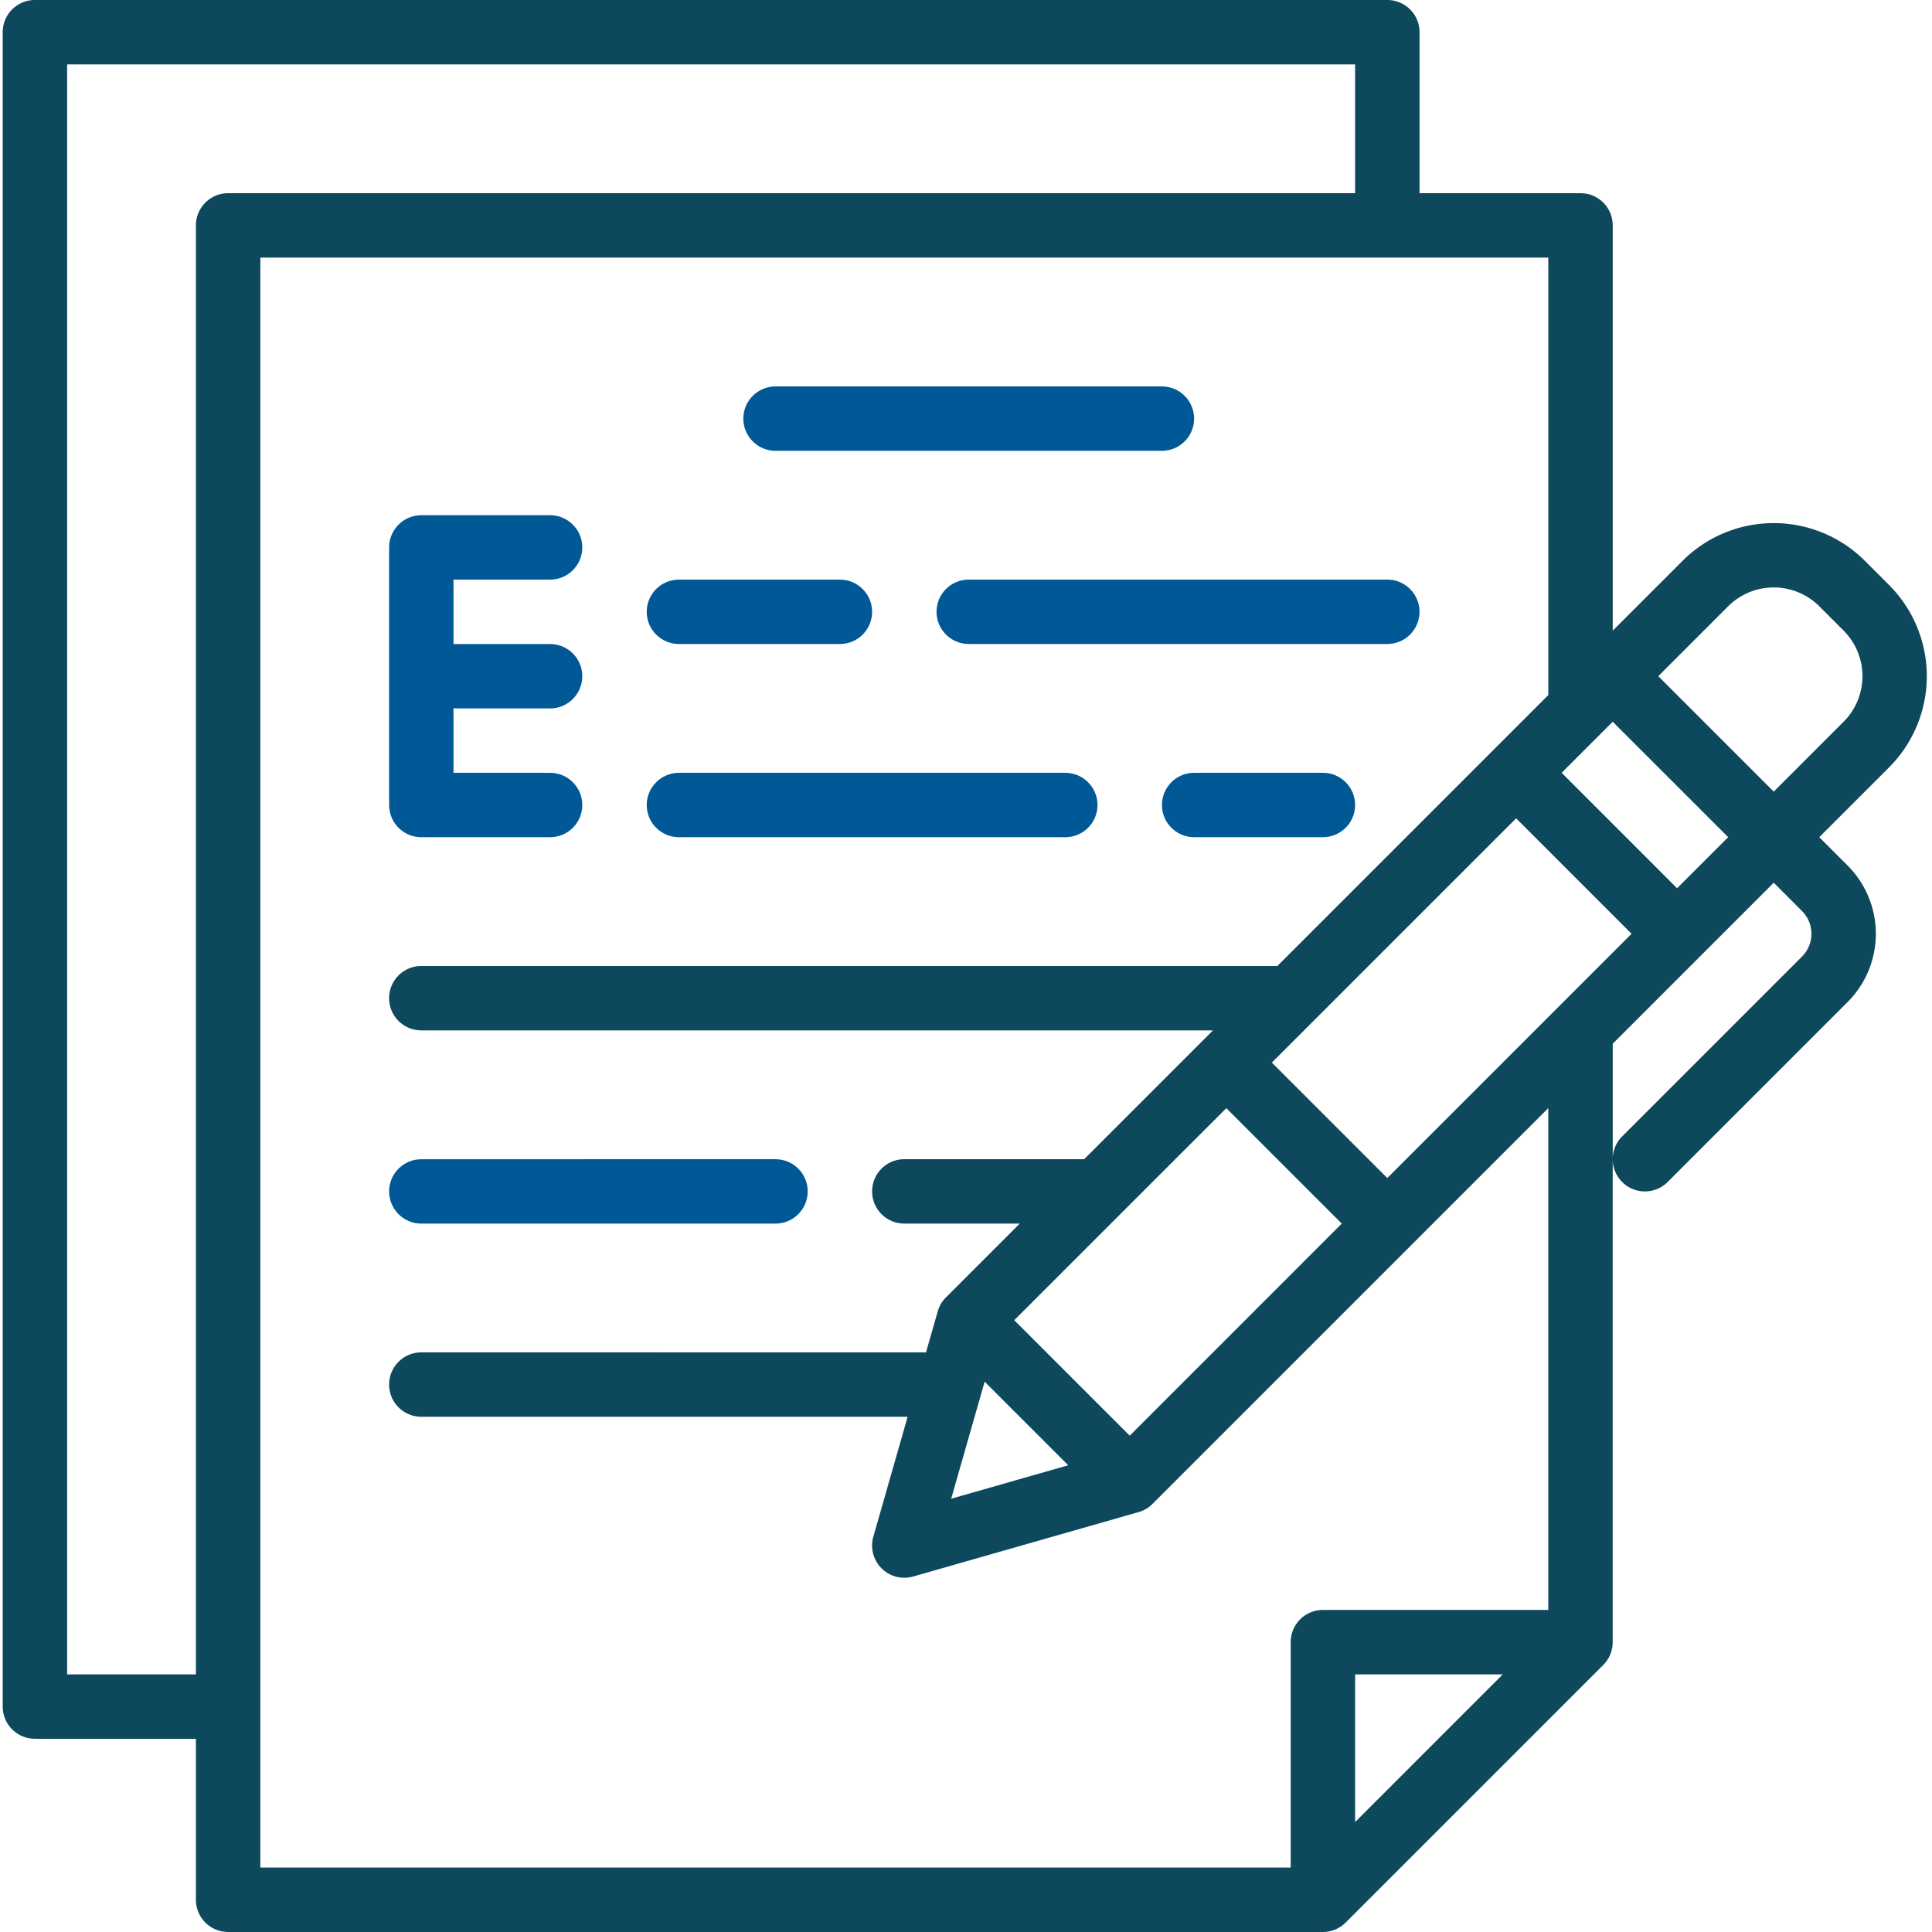 <?xml version="1.0" encoding="UTF-8"?> <svg xmlns="http://www.w3.org/2000/svg" xmlns:xlink="http://www.w3.org/1999/xlink" xmlns:v="https://vecta.io/nano" width="74" height="74"><g fill="#005896"><use xlink:href="#B"></use><path d="M26.004 24.667h6.167c.681 0 1.233-.552 1.233-1.233s-.552-1.233-1.233-1.233h-6.167c-.681 0-1.233.552-1.233 1.233s.552 1.233 1.233 1.233zm9.867-1.234c0 .681.552 1.233 1.233 1.233h16.033c.681 0 1.233-.552 1.233-1.233s-.552-1.233-1.233-1.233H37.104c-.681 0-1.233.552-1.233 1.233zM16.137 46.867h13.567c.681 0 1.233-.552 1.233-1.233s-.552-1.233-1.233-1.233H16.137c-.681 0-1.233.552-1.233 1.233s.552 1.233 1.233 1.233z"></path><use xlink:href="#B" x="-3.7" y="14.8"></use><path d="M50.671 29.6h-4.933c-.681 0-1.233.552-1.233 1.233s.552 1.233 1.233 1.233h4.933c.681 0 1.233-.552 1.233-1.233s-.552-1.233-1.233-1.233z"></path></g><path d="M72.36 22.412l-.934-.934a4.94 4.94 0 0 0-6.977 0l-2.678 2.678V8.633c0-.681-.552-1.233-1.233-1.233h-6.167V1.233C54.371.552 53.818 0 53.137 0h-51.8C.656 0 .104.552.104 1.233v64.133c0 .681.552 1.233 1.233 1.233h6.167v6.167c0 .681.552 1.233 1.233 1.233h41.933c.327 0 .641-.13.872-.361l9.867-9.867c.231-.231.361-.545.361-.872V44.401c0 .499.301.948.762 1.139s.991.085 1.344-.268l6.889-6.889a3.7 3.7 0 0 0 0-5.233l-1.084-1.084 2.678-2.678a4.94 4.94 0 0 0 0-6.977zM53.137 45.122L48.715 40.7l9.356-9.356 4.422 4.422-9.356 9.356zm-15.423 7.799l3.202 3.202-4.483 1.281 1.281-4.483zm1.134-2.354l8.123-8.122 4.422 4.422-8.122 8.123-4.423-4.423zm25.389-16.544L59.815 29.6l1.956-1.956 4.422 4.422-1.956 1.956zM7.504 8.633v55.5H2.571V2.467h49.333V7.4H8.737c-.681 0-1.233.552-1.233 1.233zm2.467 1.233h49.333v16.756L48.926 37H16.137c-.681 0-1.233.552-1.233 1.233s.552 1.233 1.233 1.233H46.46L41.526 44.4h-6.889c-.681 0-1.233.552-1.233 1.233s.552 1.233 1.233 1.233h4.422l-2.828 2.828c-.148.148-.256.332-.313.533h0l-.45 1.572H16.137c-.681 0-1.233.552-1.233 1.233s.552 1.233 1.233 1.233h18.627l-1.313 4.594c-.123.431-.003.894.314 1.211s.78.437 1.211.314l8.633-2.467h0c.202-.057.385-.165.533-.313l15.161-15.161v19.222h-8.633c-.681 0-1.233.552-1.233 1.233v8.633H9.971V9.867zM57.56 64.133l-5.656 5.656v-5.656h5.656zm11.461-29.239c.481.482.481 1.262 0 1.744l-6.889 6.889a1.23 1.23 0 0 0-.361.872v-4.422l6.167-6.167 1.084 1.084zm1.595-7.251l-2.678 2.678-4.422-4.422 2.678-2.678a2.47 2.47 0 0 1 3.488 0l.934.934a2.47 2.47 0 0 1 0 3.488h0z" fill="#0d485d"></path><path d="M16.137 32.067h4.933c.681 0 1.233-.552 1.233-1.233s-.552-1.233-1.233-1.233h-3.7v-2.467h3.7c.681 0 1.233-.552 1.233-1.233s-.552-1.233-1.233-1.233h-3.7V22.2h3.7c.681 0 1.233-.552 1.233-1.233s-.552-1.233-1.233-1.233h-4.933c-.681 0-1.233.552-1.233 1.233v9.867c0 .681.552 1.233 1.233 1.233z" fill="#005896"></path><defs><path id="B" d="M29.704 17.267h14.8c.681 0 1.233-.552 1.233-1.233s-.552-1.233-1.233-1.233h-14.8c-.681 0-1.233.552-1.233 1.233s.552 1.233 1.233 1.233z"></path></defs></svg> 